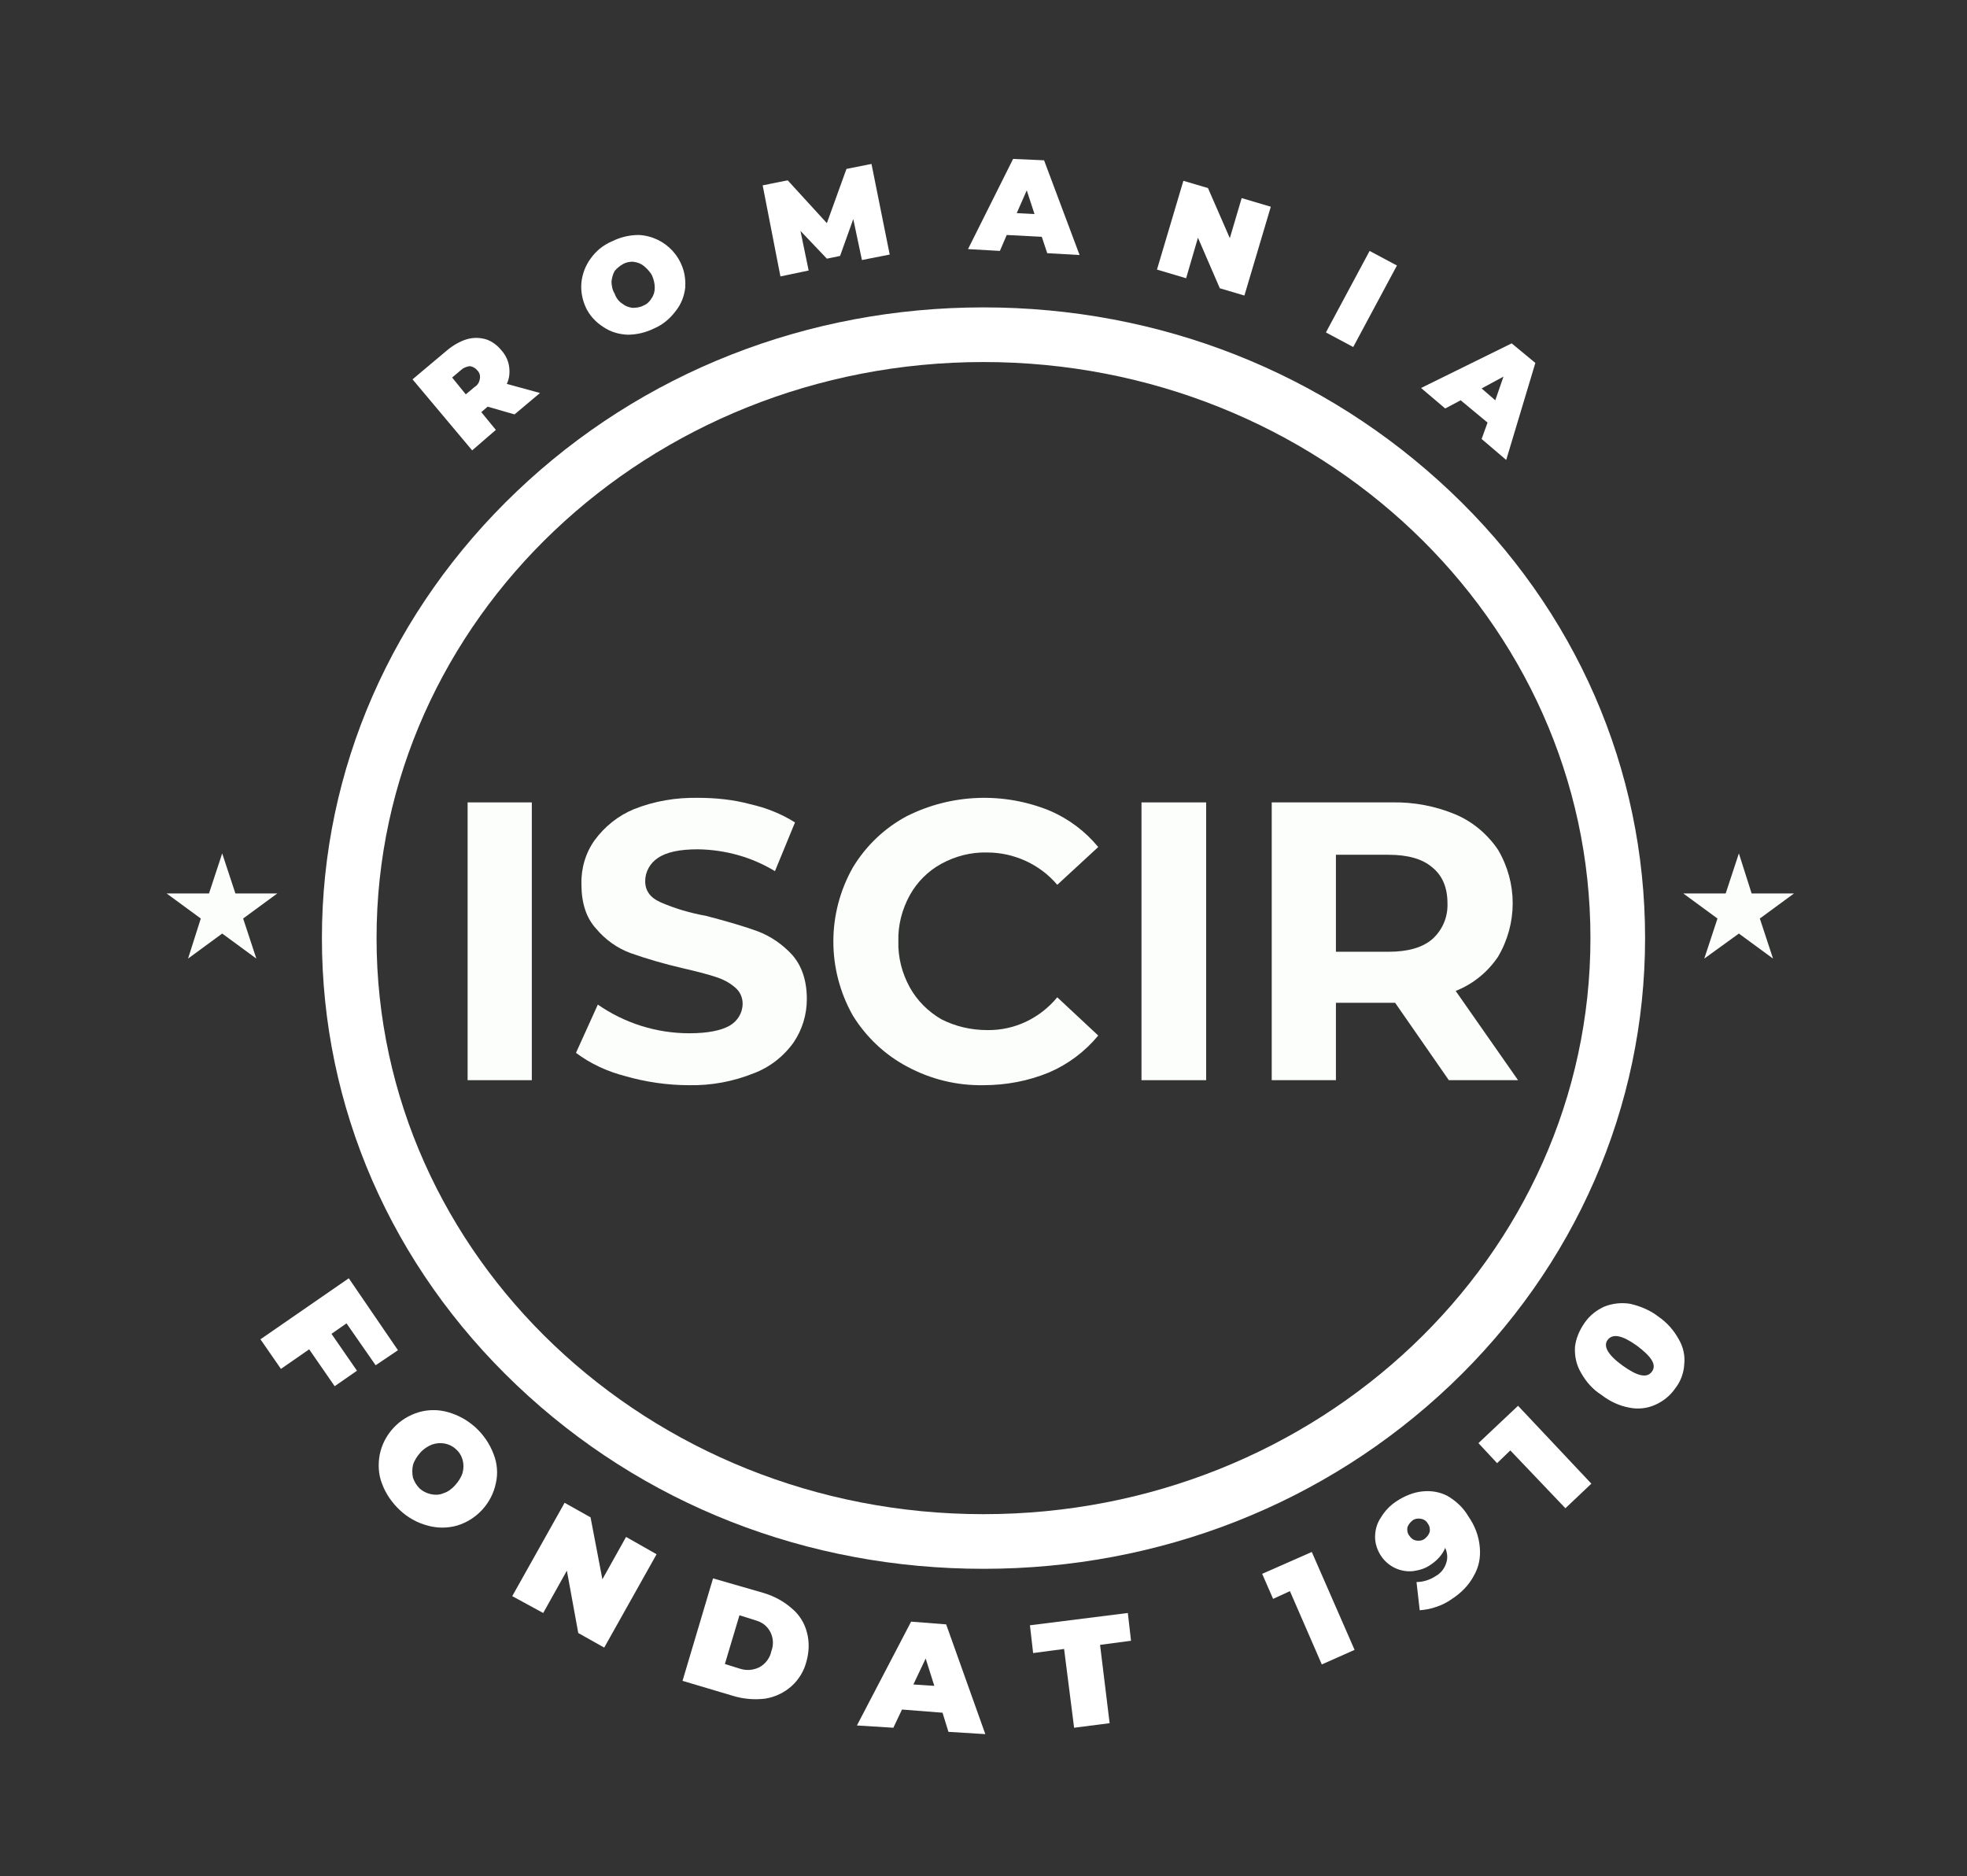<?xml version="1.0" encoding="utf-8"?>
<!-- Generator: Adobe Illustrator 24.0.1, SVG Export Plug-In . SVG Version: 6.00 Build 0)  -->
<svg version="1.1" id="Layer_1" xmlns="http://www.w3.org/2000/svg" xmlns:xlink="http://www.w3.org/1999/xlink" x="0px" y="0px"
	 viewBox="0 0 432 412" style="enable-background:new 0 0 432 412;" xml:space="preserve">
<rect x="0" y="0" width="432" height="412" fill="#333333" stroke="none"/>
<style type="text/css">
	.st0{fill:#FFFFFF;}
	.st1{fill:#FCFEFB;}
</style>
<title>ISCIR</title>
<g id="Layer_2_1_">
	<g id="Layer_1-2">
		<path class="st0" d="M216,79.5c73.6,0,133.3,56.6,133.3,126.5S289.6,332.5,216,332.5S82.7,275.9,82.7,206S142.4,79.5,216,79.5
			 M216,67.5c-38.7,0-75.1,14.3-102.5,40.4s-42.8,61-42.8,98.1s15.2,72,42.8,98.2s63.8,40.3,102.5,40.3s75.1-14.3,102.5-40.3
			s42.8-61.1,42.8-98.2s-15.2-72-42.8-98.1S254.7,67.5,216,67.5z"/>
		<path class="st0" d="M107.1,89.3l-1.4,1.2l3.2,3.9l-5.2,4.5L90.6,83.3l7.5-6.3c1.3-1.1,2.8-2,4.4-2.5c1.4-0.4,2.8-0.4,4.2,0
			c1.3,0.4,2.5,1.3,3.4,2.4c0.9,1,1.5,2.2,1.7,3.5c0.2,1.3,0.1,2.7-0.5,3.9l7.3,2L113,91L107.1,89.3z M103.2,80.4
			c-0.8,0.1-1.5,0.4-2,0.9l-1.9,1.6l3,3.7l1.9-1.6c0.7-0.4,1.1-1.1,1.2-1.9c0.1-0.7-0.1-1.3-0.6-1.8
			C104.4,80.8,103.8,80.5,103.2,80.4z"/>
		<path class="st0" d="M137.8,73.5c-1.9-0.1-3.7-0.6-5.3-1.7c-1.6-1-3-2.5-3.8-4.2c-0.8-1.7-1.2-3.7-1-5.6c0.2-1.9,0.9-3.7,2-5.2
			c1.2-1.7,2.8-3,4.7-3.8c1.8-0.9,3.8-1.4,5.9-1.4c5.9,0.3,10.5,5.3,10.2,11.2c0,0.1,0,0.2,0,0.3c-0.2,1.9-0.9,3.7-2.1,5.2
			c-1.2,1.6-2.8,3-4.7,3.8C141.9,73,139.9,73.5,137.8,73.5z M143.1,65.5c0.5-0.7,0.7-1.5,0.7-2.3c0-0.9-0.2-1.8-0.6-2.7
			c-0.4-0.8-1.1-1.5-1.8-2.1c-0.6-0.5-1.4-0.8-2.2-0.9c-0.8-0.1-1.7,0.1-2.4,0.5c-0.7,0.4-1.3,0.9-1.8,1.5c-0.4,0.7-0.6,1.5-0.7,2.3
			c0,0.9,0.2,1.9,0.7,2.7c0.3,0.9,0.9,1.7,1.7,2.2c0.6,0.5,1.4,0.8,2.2,0.9c0.8,0,1.7-0.1,2.4-0.5C142.1,66.8,142.7,66.2,143.1,65.5
			z"/>
		<path class="st0" d="M189.3,57.1l-1.9-9l-2.9,8.1l-2.9,0.6l-5.8-6.1l1.8,8.7l-6.2,1.3l-3.9-20l5.5-1.1l8.6,9.4l4.3-11.9l5.5-1.1
			l4,19.9L189.3,57.1z"/>
		<path class="st0" d="M228.8,52l-7.7-0.4l-1.5,3.5l-7-0.4l9.9-19.8l6.8,0.3l7.8,20.8l-7.1-0.4L228.8,52z M227.2,47l-1.7-5.2l-2.2,5
			L227.2,47z"/>
		<path class="st0" d="M279.1,45.4l-5.8,19.5l-5.4-1.6l-4.8-11.1l-2.6,8.9l-6.4-1.9l5.8-19.5l5.4,1.6l4.8,11l2.6-8.8L279.1,45.4z"/>
		<path class="st0" d="M300.8,55.1l6,3.2l-9.6,17.9l-6-3.2L300.8,55.1z"/>
		<path class="st0" d="M326.7,92.8l-5.9-4.9l-3.4,1.8l-5.3-4.5l19.9-9.8l5.2,4.3l-6.4,21.3l-5.4-4.6L326.7,92.8z M328.4,87.9
			l1.8-5.2l-4.8,2.6L328.4,87.9z"/>
		<path class="st0" d="M76.1,290.6l-3.3,2.3l5.6,8.1l-4.9,3.4l-5.6-8.1l-6.2,4.3l-4.5-6.5l19.4-13.4l10.8,15.8l-4.9,3.3L76.1,290.6z
			"/>
		<path class="st0" d="M83.9,325.8c-0.8-2-0.9-4.3-0.5-6.4c0.9-4.4,4.2-8,8.6-9.3c2.1-0.6,4.3-0.6,6.4,0c4.6,1.3,8.3,4.7,10,9.2
			c0.8,2,1,4.3,0.5,6.4c-0.9,4.4-4.2,8-8.5,9.3c-2.1,0.6-4.4,0.6-6.5,0c-2.3-0.6-4.4-1.8-6.1-3.4C86.1,330,84.7,328,83.9,325.8z
			 M94.6,328.1c0.9,0.2,1.9,0.2,2.8-0.2c1-0.3,1.9-1,2.6-1.8c0.7-0.8,1.3-1.7,1.6-2.7c0.5-1.9,0-3.9-1.5-5.2c-1.4-1.3-3.4-1.6-5.2-1
			c-1,0.4-1.9,1-2.6,1.8c-0.7,0.8-1.3,1.7-1.6,2.7c-0.2,0.9-0.2,1.9,0,2.8c0.3,0.9,0.8,1.7,1.5,2.4
			C92.9,327.5,93.7,327.9,94.6,328.1L94.6,328.1z"/>
		<path class="st0" d="M144.2,341.3l-11.5,20.5l-5.7-3.2l-2.5-13.7l-5.2,9.3l-6.8-3.7L124,330l5.7,3.2l2.6,13.6l5.2-9.3L144.2,341.3
			z"/>
		<path class="st0" d="M156.6,346.6l11.1,3.2c2.3,0.7,4.4,1.8,6.2,3.4c1.6,1.3,2.8,3.2,3.3,5.2c0.6,2.1,0.5,4.4-0.1,6.5
			c-1.1,4.3-4.7,7.4-9,8.1c-2.4,0.3-4.8,0.1-7.1-0.6l-11.1-3.3L156.6,346.6z M162.4,366.4c1.5,0.5,3,0.4,4.4-0.3
			c1.3-0.7,2.3-2,2.6-3.5c1-2.6-0.2-5.6-2.9-6.6c-0.3-0.1-0.6-0.2-0.9-0.3l-3.2-1l-3.2,10.7L162.4,366.4z"/>
		<path class="st0" d="M207,376.1l-8.9-0.7l-1.9,4l-8-0.5l11.9-22.8l7.7,0.6l8.6,24.1l-8.1-0.5L207,376.1z M205.2,370.2l-1.9-6
			l-2.7,5.7L205.2,370.2z"/>
		<path class="st0" d="M233.7,362.1l-6.8,0.9l-0.7-6.1l21.5-2.7l0.7,6.1l-6.8,0.9l2.1,17.2l-7.8,1L233.7,362.1z"/>
		<path class="st0" d="M288.1,340.8l9.4,21.5l-7.2,3.2l-7-16.1l-3.7,1.7l-2.4-5.5L288.1,340.8z"/>
		<path class="st0" d="M312.4,327.5c1.9-0.2,3.8,0.1,5.5,1c1.9,1.1,3.5,2.6,4.6,4.5c1.4,2,2.3,4.3,2.5,6.8c0.2,2.2-0.2,4.3-1.3,6.2
			c-1.1,2.1-2.8,3.8-4.8,5.1c-1.1,0.8-2.3,1.4-3.6,1.8c-1.1,0.4-2.3,0.6-3.5,0.7l-0.7-6.2c1.5,0,3-0.5,4.2-1.3
			c1.1-0.6,1.9-1.6,2.3-2.8c0.4-1.1,0.3-2.3-0.2-3.4c-0.6,1.5-1.8,2.8-3.2,3.7c-1.1,0.8-2.4,1.2-3.8,1.4c-2.7,0.3-5.4-0.9-7-3.2
			c-0.9-1.3-1.4-2.8-1.4-4.3c0-1.5,0.4-3,1.3-4.3c0.9-1.5,2.1-2.7,3.5-3.6C308.5,328.5,310.4,327.7,312.4,327.5z M314,336.4
			c0.1-0.6,0-1.3-0.4-1.8c-0.3-0.6-0.9-1-1.6-1.1c-0.6-0.1-1.3,0-1.8,0.4c-0.5,0.4-0.9,0.9-1.1,1.5c-0.1,0.6,0,1.3,0.4,1.8
			c0.4,0.6,0.9,1,1.6,1.1c0.6,0.1,1.3,0,1.8-0.4C313.4,337.5,313.8,337,314,336.4z"/>
		<path class="st0" d="M333.4,308.7l16.1,17.1l-5.7,5.4l-12.1-12.7l-2.9,2.8l-4.1-4.4L333.4,308.7z"/>
		<path class="st0" d="M363.5,308.5c-1.8,0.8-3.8,1-5.7,0.6c-2.2-0.4-4.3-1.4-6.1-2.8c-1.9-1.2-3.4-2.9-4.5-4.9
			c-1-1.7-1.4-3.6-1.3-5.6c0.2-1.9,1-3.7,2.1-5.3c1.1-1.6,2.6-2.8,4.4-3.6c1.8-0.7,3.7-0.9,5.6-0.6c2.2,0.5,4.4,1.4,6.2,2.8
			c1.9,1.3,3.4,3,4.5,5c1,1.7,1.4,3.6,1.2,5.5c-0.1,1.9-0.8,3.8-2,5.3C366.8,306.5,365.3,307.7,363.5,308.5z M359.5,295.5
			c-3.2-2.3-5.3-2.7-6.4-1.3s0.1,3.4,3.3,5.7s5.3,2.8,6.4,1.3S362.7,297.9,359.5,295.5z"/>
		<path class="st1" d="M102.7,176.2h14.1v61h-14.1V176.2z"/>
		<path class="st1" d="M137.3,236.3c-3.9-1-7.6-2.7-10.8-5.1l4.8-10.6c5.9,4.1,12.9,6.3,20.1,6.3c4,0,7-0.6,8.9-1.7
			c1.7-1,2.8-2.8,2.8-4.8c0-1.4-0.6-2.7-1.7-3.6c-1.3-1.1-2.7-1.8-4.3-2.3c-1.8-0.6-4.2-1.2-7.2-1.9c-3.9-0.9-7.7-2-11.4-3.3
			c-3-1.1-5.6-3-7.6-5.4c-2.2-2.4-3.2-5.7-3.2-9.7c-0.1-3.5,0.9-6.9,2.9-9.7c2.2-3,5.2-5.4,8.6-6.8c4.5-1.8,9.3-2.6,14.2-2.5
			c3.8,0,7.7,0.4,11.4,1.4c3.5,0.8,6.8,2.1,9.8,4l-4.4,10.7c-5.1-3.1-10.9-4.7-16.9-4.8c-4,0-6.9,0.6-8.8,1.9
			c-1.7,1.1-2.8,3-2.8,5.1c0,2.1,1.1,3.6,3.3,4.6c3.2,1.4,6.6,2.4,10,3c4.6,1.2,8.4,2.3,11.4,3.4c2.9,1.1,5.5,2.9,7.6,5.2
			c2.1,2.4,3.2,5.6,3.2,9.7c0,3.4-1,6.7-2.9,9.5c-2.2,3.1-5.3,5.5-8.8,6.8c-4.5,1.8-9.3,2.7-14.2,2.6
			C146.6,238.3,141.8,237.6,137.3,236.3z"/>
		<path class="st1" d="M199.2,234.2c-4.9-2.6-9-6.5-11.9-11.2c-5.7-10.1-5.7-22.4,0-32.5c2.9-4.8,7-8.7,11.9-11.3
			c9.8-4.9,21.2-5.3,31.3-1.2c4.2,1.8,7.8,4.5,10.7,8l-9,8.3c-3.8-4.5-9.5-7.1-15.4-7.1c-3.5-0.1-7,0.8-10.1,2.5
			c-2.9,1.6-5.3,4-6.9,6.9c-1.7,3.1-2.6,6.6-2.5,10.1c-0.1,3.5,0.8,7,2.5,10.1c1.6,2.9,4,5.3,6.9,7c3.1,1.6,6.6,2.4,10.1,2.4
			c6,0.1,11.6-2.6,15.4-7.2l9,8.4c-2.9,3.5-6.6,6.3-10.8,8.1c-4.6,1.9-9.5,2.8-14.4,2.8C210.1,238.4,204.4,237,199.2,234.2z"/>
		<path class="st1" d="M250.7,176.2h14.2v61h-14.2V176.2z"/>
		<path class="st1" d="M318.2,237.2l-11.8-17h-13v17h-14.1v-61h26.4c4.8-0.1,9.6,0.8,14.1,2.7c3.7,1.6,6.9,4.3,9.2,7.7
			c4.3,7.3,4.3,16.2,0,23.5c-2.3,3.4-5.5,6-9.3,7.5l13.7,19.6H318.2z M314.6,190.5c-2.2-1.9-5.4-2.8-9.7-2.8h-11.5V209h11.5
			c4.3,0,7.5-0.9,9.7-2.8c2.2-2,3.4-4.8,3.3-7.8C317.9,194.9,316.8,192.3,314.6,190.5z"/>
		<polygon class="st1" points="48.8,187.4 51.7,196.2 60.9,196.2 53.4,201.7 56.3,210.5 48.8,205 41.3,210.5 44.1,201.7 36.6,196.2 
			45.9,196.2 		"/>
		<polygon class="st1" points="381.9,187.4 384.7,196.2 394,196.2 386.5,201.7 389.4,210.5 381.9,205 374.3,210.5 377.2,201.7 
			369.7,196.2 379,196.2 		"/>
	</g>
</g>
</svg>
